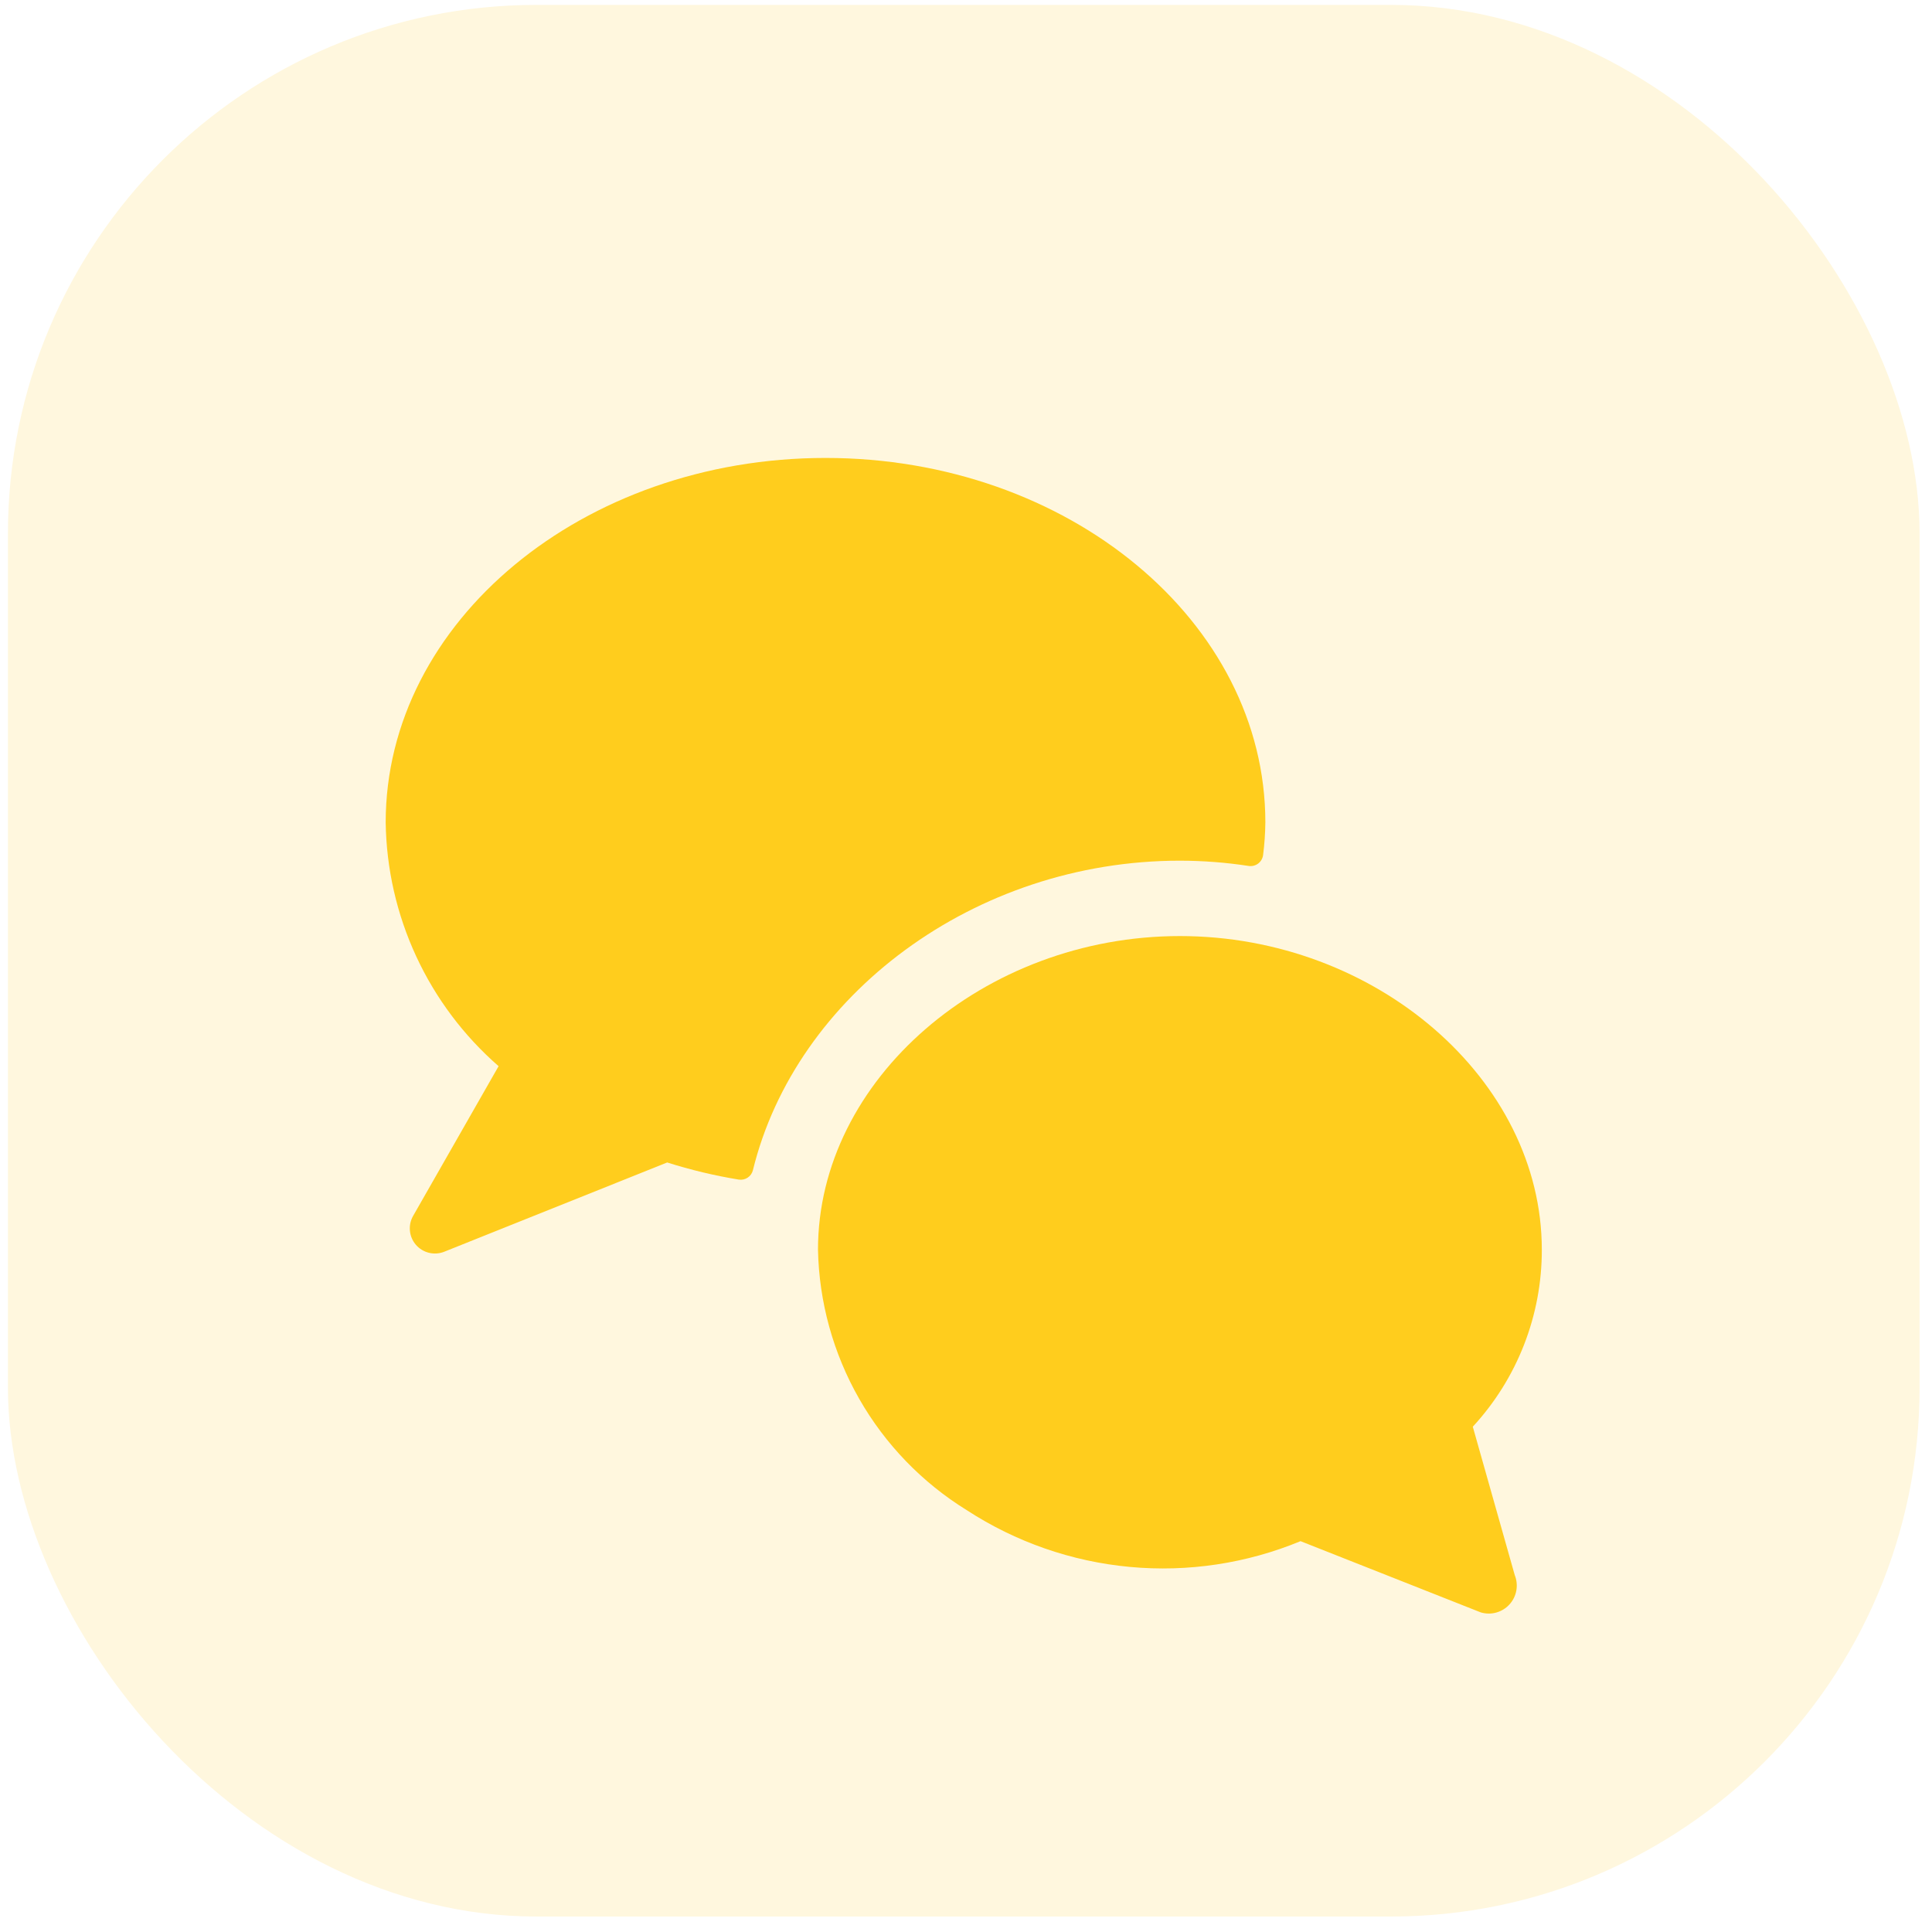 <svg width="95" height="95" viewBox="0 0 95 95" fill="none" xmlns="http://www.w3.org/2000/svg">
<rect x="0.39" y="0.24" width="94" height="94" rx="26" fill="#FFF7DE"/>
<g filter="url(#filter0_d_1001_101210)">
<path d="M58.018 38.631C59.152 38.633 60.284 38.719 61.404 38.891C61.486 38.903 61.569 38.898 61.649 38.877C61.729 38.856 61.804 38.82 61.87 38.77C61.935 38.719 61.99 38.657 62.031 38.585C62.072 38.513 62.099 38.434 62.109 38.352C62.177 37.821 62.214 37.286 62.22 36.75C62.22 26.871 52.519 18.828 40.593 18.828C28.667 18.828 18.965 26.871 18.965 36.75C18.997 39.026 19.508 41.269 20.465 43.334C21.421 45.399 22.802 47.24 24.517 48.736L20.315 56.096C20.187 56.319 20.131 56.576 20.157 56.832C20.181 57.087 20.285 57.329 20.454 57.523C20.622 57.717 20.847 57.853 21.097 57.913C21.347 57.974 21.609 57.954 21.847 57.859L32.807 53.471C33.957 53.836 35.131 54.117 36.322 54.312C36.475 54.337 36.633 54.304 36.763 54.218C36.893 54.133 36.986 54.001 37.023 53.849C39.122 45.275 47.884 38.631 58.018 38.631Z" fill="#FFCD1D"/>
<path d="M58.018 42.338C48.378 42.338 40.222 49.4 40.222 57.759C40.274 60.334 40.971 62.855 42.248 65.092C43.525 67.329 45.342 69.21 47.533 70.565C49.94 72.133 52.692 73.092 55.553 73.358C58.413 73.624 61.295 73.19 63.95 72.092L72.811 75.594C73.06 75.669 73.324 75.672 73.574 75.602C73.824 75.533 74.05 75.394 74.224 75.202C74.399 75.01 74.516 74.773 74.561 74.517C74.607 74.262 74.579 73.999 74.482 73.758L72.42 66.464C74.609 64.094 75.821 60.985 75.814 57.759C75.814 49.4 67.657 42.338 58.018 42.338Z" fill="#FFCD1D"/>
</g>
<defs>
<filter id="filter0_d_1001_101210" x="8.715" y="12.268" width="77.349" height="77.324" filterUnits="userSpaceOnUse" color-interpolation-filters="sRGB">
<feFlood flood-opacity="0" result="BackgroundImageFix"/>
<feColorMatrix in="SourceAlpha" type="matrix" values="0 0 0 0 0 0 0 0 0 0 0 0 0 0 0 0 0 0 127 0" result="hardAlpha"/>
<feOffset dy="3.69"/>
<feGaussianBlur stdDeviation="5.125"/>
<feColorMatrix type="matrix" values="0 0 0 0 1 0 0 0 0 0.805 0 0 0 0 0.113 0 0 0 0.38 0"/>
<feBlend mode="normal" in2="BackgroundImageFix" result="effect1_dropShadow_1001_101210"/>
<feBlend mode="normal" in="SourceGraphic" in2="effect1_dropShadow_1001_101210" result="shape"/>
</filter>
</defs>
</svg>
